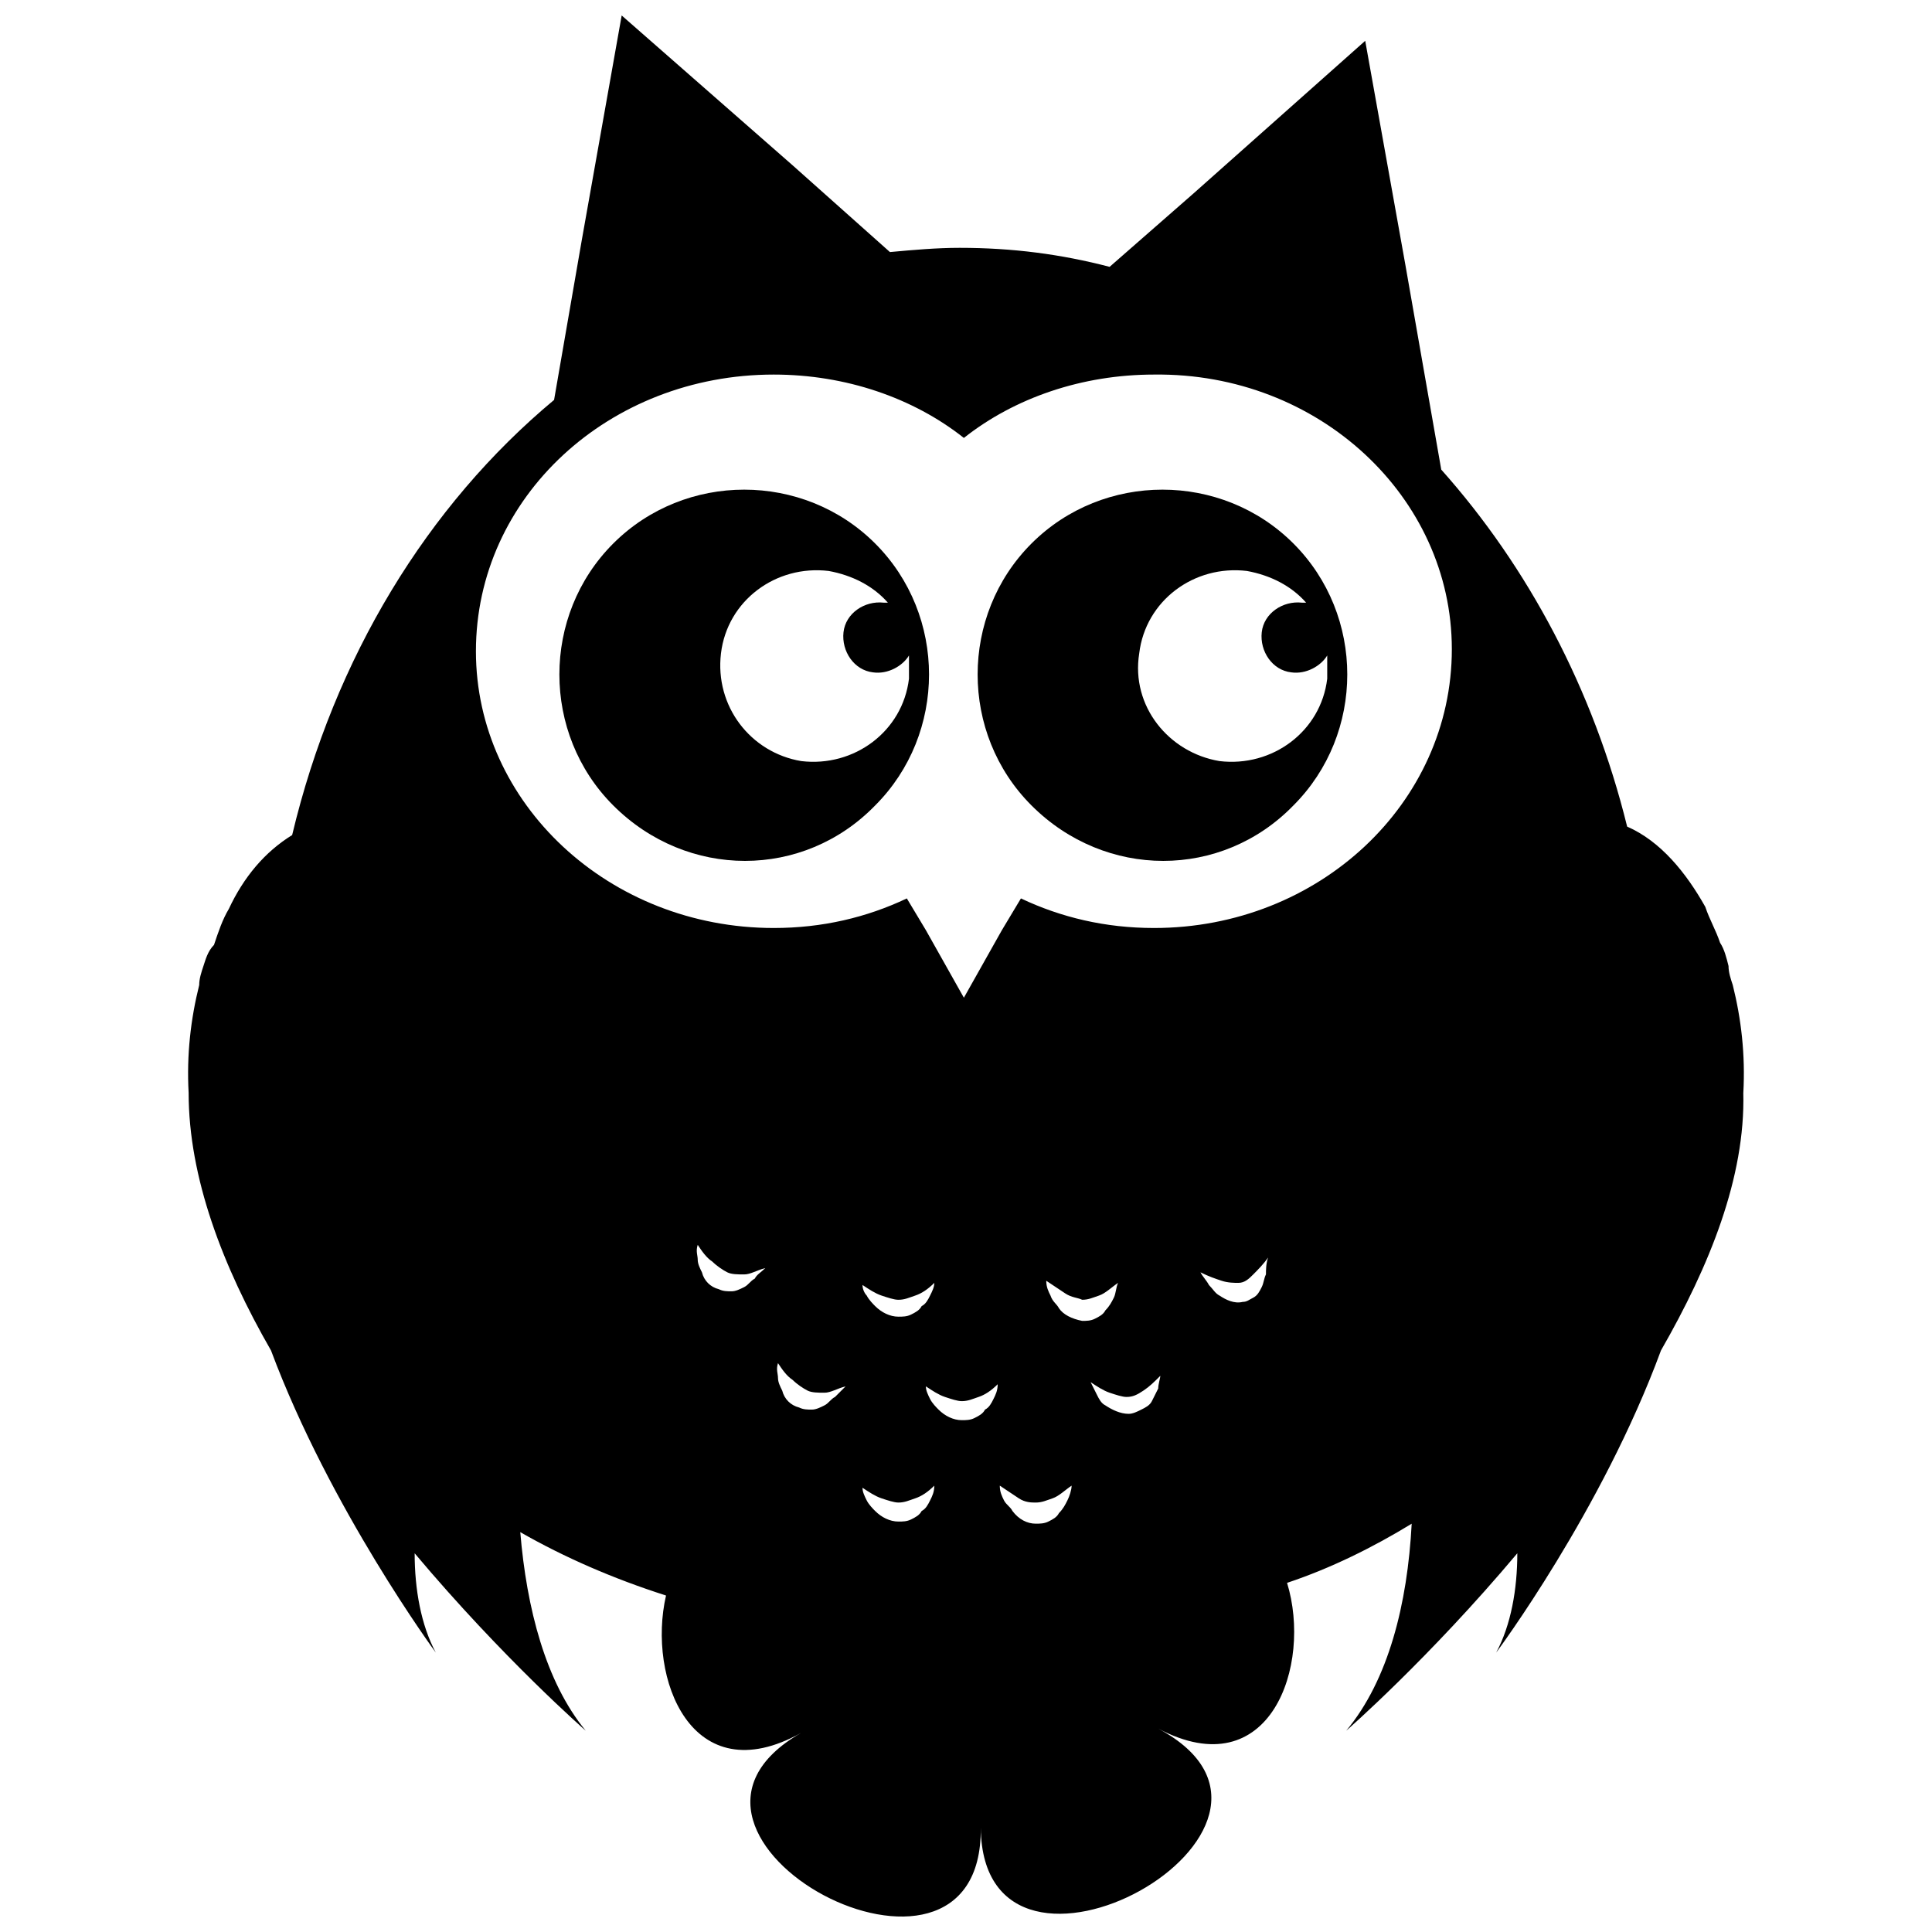<?xml version="1.0" encoding="UTF-8"?>
<!-- Uploaded to: ICON Repo, www.iconrepo.com, Generator: ICON Repo Mixer Tools -->
<svg width="800px" height="800px" version="1.1" viewBox="144 144 512 512" xmlns="http://www.w3.org/2000/svg">
 <defs>
  <clipPath id="a">
   <path d="m193 148.09h414v503.81h-414z"/>
  </clipPath>
 </defs>
 <path d="m486.77 357.45c19.031-19.031 19.031-50.383 0-69.414s-50.383-19.031-69.414 0-19.031 50.383 0 69.414c19.594 19.594 50.383 19.594 69.414 0zm-40.863-40.305c1.68-13.996 14.555-23.512 28.551-21.832 6.156 1.121 11.754 3.918 15.676 8.398h-1.121c-5.039-0.559-10.078 2.801-10.637 7.836-0.559 5.039 2.801 10.078 7.836 10.637 3.918 0.559 7.836-1.68 9.516-4.477v6.156c-1.68 13.996-14.555 23.512-28.551 21.832-13.434-2.238-23.512-14.555-21.27-28.551z"/>
 <path d="m375.93 357.45c19.031-19.031 19.031-50.383 0-69.414s-50.383-19.031-69.414 0-19.031 50.383 0 69.414c19.594 19.594 50.383 19.594 69.414 0zm-40.863-40.305c1.68-13.996 14.555-23.512 28.551-21.832 6.156 1.121 11.754 3.918 15.676 8.398h-1.121c-5.039-0.559-10.078 2.801-10.637 7.836-0.559 5.039 2.801 10.078 7.836 10.637 3.918 0.559 7.836-1.68 9.516-4.477v6.156c-1.68 13.996-14.555 23.512-28.551 21.832-13.434-2.238-22.949-14.555-21.27-28.551z"/>
 <g clip-path="url(#a)">
  <path d="m606 433.59c0.559-10.078-0.559-19.594-2.801-28.551-0.559-1.68-1.121-3.359-1.121-5.039-0.559-2.238-1.121-4.477-2.238-6.156-1.121-3.359-2.801-6.156-3.918-9.516-5.039-8.957-11.754-17.352-20.711-21.273-8.957-36.387-26.309-68.855-49.262-94.605l-9.516-54.301-10.637-59.332-45.344 40.305-22.391 19.594c-12.875-3.359-25.75-5.039-39.746-5.039-6.156 0-12.316 0.559-18.473 1.121l-25.75-22.953-45.34-39.746-10.637 59.898-7.277 41.984c-33.586 27.988-58.219 68.293-69.414 115.32-7.277 4.477-12.875 11.195-16.793 19.594-1.68 2.801-2.801 6.156-3.918 9.516-1.68 1.676-2.238 3.918-2.801 5.598-0.559 1.68-1.121 3.359-1.121 5.039-2.238 8.957-3.359 18.473-2.801 28.551 0 22.391 8.957 45.902 21.832 68.293 15.676 41.984 43.664 80.051 43.664 80.051-3.918-7.277-5.598-16.793-5.598-26.309 23.512 27.988 45.344 47.023 45.344 47.023-10.637-12.875-15.676-32.469-17.352-52.621 11.754 6.719 24.629 12.316 38.625 16.793-5.039 21.832 6.719 52.621 35.828 36.387-48.141 27.43 48.141 78.93 47.582 25.191 0.559 53.18 96.285 0 47.023-26.309 29.668 15.676 40.863-16.793 34.148-38.625 11.754-3.918 22.953-9.516 33.027-15.676-1.121 21.273-6.156 41.426-17.352 54.859 0 0 21.832-19.031 45.344-47.023 0 9.516-1.68 19.031-5.598 26.309 0 0 27.988-37.504 43.664-80.051 12.867-22.395 22.383-45.906 21.824-68.297zm-261.98 49.262c-1.121 0.559-1.68 1.68-2.801 2.238-1.121 0.559-2.238 1.121-3.359 1.121s-2.238 0-3.359-0.559c-2.238-0.559-3.918-2.238-4.477-4.477-0.559-1.121-1.121-2.238-1.121-3.359s-0.559-2.238 0-3.918c1.121 1.68 2.238 3.359 3.918 4.477 1.121 1.121 2.801 2.238 3.918 2.801 1.121 0.559 2.801 0.559 4.477 0.559 1.68 0 3.359-1.121 5.598-1.68-1.113 1.117-2.234 1.676-2.793 2.797zm21.273 31.348c-1.121 0.559-1.68 1.68-2.801 2.238-1.121 0.559-2.238 1.121-3.359 1.121-1.121 0-2.238 0-3.359-0.559-2.238-0.559-3.918-2.238-4.477-4.477-0.559-1.121-1.121-2.238-1.121-3.359s-0.559-2.238 0-3.918c1.121 1.68 2.238 3.359 3.918 4.477 1.121 1.121 2.801 2.238 3.918 2.801 1.121 0.559 2.801 0.559 4.477 0.559 1.68 0 3.359-1.121 5.598-1.68-1.113 1.117-1.676 1.676-2.793 2.797zm25.188 27.43c-0.559 1.121-1.121 2.238-2.238 2.801-0.559 1.121-1.68 1.68-2.801 2.238-1.121 0.559-2.238 0.559-3.359 0.559-2.238 0-4.477-1.121-6.156-2.801-0.559-0.559-1.68-1.68-2.238-2.801s-1.121-2.238-1.121-3.359c1.68 1.121 3.359 2.238 5.039 2.801 1.68 0.559 3.359 1.121 4.477 1.121 1.68 0 2.801-0.559 4.477-1.121 1.68-0.559 3.359-1.68 5.039-3.359 0.004 1.684-0.555 2.801-1.117 3.922zm-17.91-57.098c1.68 1.121 3.359 2.238 5.039 2.801 1.68 0.559 3.359 1.121 4.477 1.121 1.68 0 2.801-0.559 4.477-1.121 1.68-0.559 3.359-1.68 5.039-3.359 0 1.121-0.559 2.238-1.121 3.359-0.559 1.121-1.121 2.238-2.238 2.801-0.559 1.121-1.68 1.68-2.801 2.238-1.121 0.559-2.238 0.559-3.359 0.559-2.238 0-4.477-1.121-6.156-2.801-0.559-0.559-1.68-1.68-2.238-2.801-0.559-0.559-1.117-1.68-1.117-2.797zm34.707 30.227c-0.559 1.121-1.121 2.238-2.238 2.801-0.559 1.121-1.68 1.68-2.801 2.238-1.121 0.559-2.238 0.559-3.359 0.559-2.238 0-4.477-1.121-6.156-2.801-0.559-0.559-1.68-1.68-2.238-2.801s-1.121-2.238-1.121-3.359c1.68 1.121 3.359 2.238 5.039 2.801 1.68 0.559 3.359 1.121 4.477 1.121 1.68 0 2.801-0.559 4.477-1.121 1.68-0.559 3.359-1.68 5.039-3.359 0 1.684-0.559 2.805-1.117 3.922zm19.59 26.871c-0.559 1.121-1.121 2.238-2.238 3.359-0.559 1.121-1.68 1.68-2.801 2.238s-2.238 0.559-3.359 0.559c-2.238 0-4.477-1.121-6.156-3.359-0.559-1.121-1.68-1.68-2.238-2.801-0.559-1.121-1.121-2.238-1.121-3.918 1.68 1.121 3.359 2.238 5.039 3.359 1.68 1.121 3.359 1.121 4.477 1.121 1.68 0 2.801-0.559 4.477-1.121 1.68-0.559 3.359-2.238 5.039-3.359 0.004 1.121-0.555 2.801-1.117 3.922zm-2.238-50.941c-0.559-1.121-1.68-1.68-2.238-3.359-0.559-1.121-1.121-2.238-1.121-3.918 1.68 1.121 3.359 2.238 5.039 3.359 1.68 1.121 3.359 1.121 4.477 1.68 1.68 0 2.801-0.559 4.477-1.121 1.68-0.559 3.359-2.238 5.039-3.359-0.559 1.121-0.559 2.801-1.121 3.918-0.559 1.121-1.121 2.238-2.238 3.359-0.559 1.121-1.68 1.68-2.801 2.238-1.121 0.559-2.238 0.559-3.359 0.559-2.793-0.555-5.031-1.676-6.152-3.356zm26.309 21.273c-0.559 1.121-1.121 2.238-1.68 3.359-0.559 1.121-1.68 1.68-2.801 2.238-1.121 0.559-2.238 1.121-3.359 1.121-2.238 0-4.477-1.121-6.156-2.238-1.121-0.559-1.68-1.68-2.238-2.801-0.559-1.121-1.121-2.238-1.68-3.359 1.68 1.121 3.359 2.238 5.039 2.801 1.68 0.559 3.359 1.121 4.477 1.121 1.68 0 2.801-0.559 4.477-1.68 1.68-1.121 2.801-2.238 4.477-3.918 0.008 0.555-0.555 2.234-0.555 3.356zm28.551-30.23c-0.559 1.121-0.559 2.238-1.121 3.359-0.559 1.121-1.121 2.238-2.238 2.801-1.121 0.559-1.68 1.121-2.801 1.121-2.238 0.559-4.477-0.559-6.156-1.68-1.121-0.559-1.68-1.68-2.801-2.801-0.559-1.121-1.68-2.238-2.238-3.359 2.238 1.121 3.918 1.68 5.598 2.238 1.68 0.559 3.359 0.559 4.477 0.559 1.68 0 2.801-1.121 3.918-2.238 1.121-1.121 2.801-2.801 3.918-4.477-0.555 1.68-0.555 3.359-0.555 4.477zm-29.668-91.805c-12.875 0-24.629-2.801-35.266-7.836l-5.039 8.398-10.078 17.914-10.078-17.914-5.039-8.398c-10.637 5.039-22.391 7.836-35.266 7.836-43.664 0-78.93-33.027-78.93-73.332 0-40.863 35.266-73.332 78.93-73.332 19.031 0 36.945 6.156 50.383 16.793 13.434-10.637 31.348-16.793 50.383-16.793 43.664-0.559 78.93 32.469 78.93 72.773 0 40.863-35.266 73.891-78.93 73.891z"/>
 </g>
</svg>